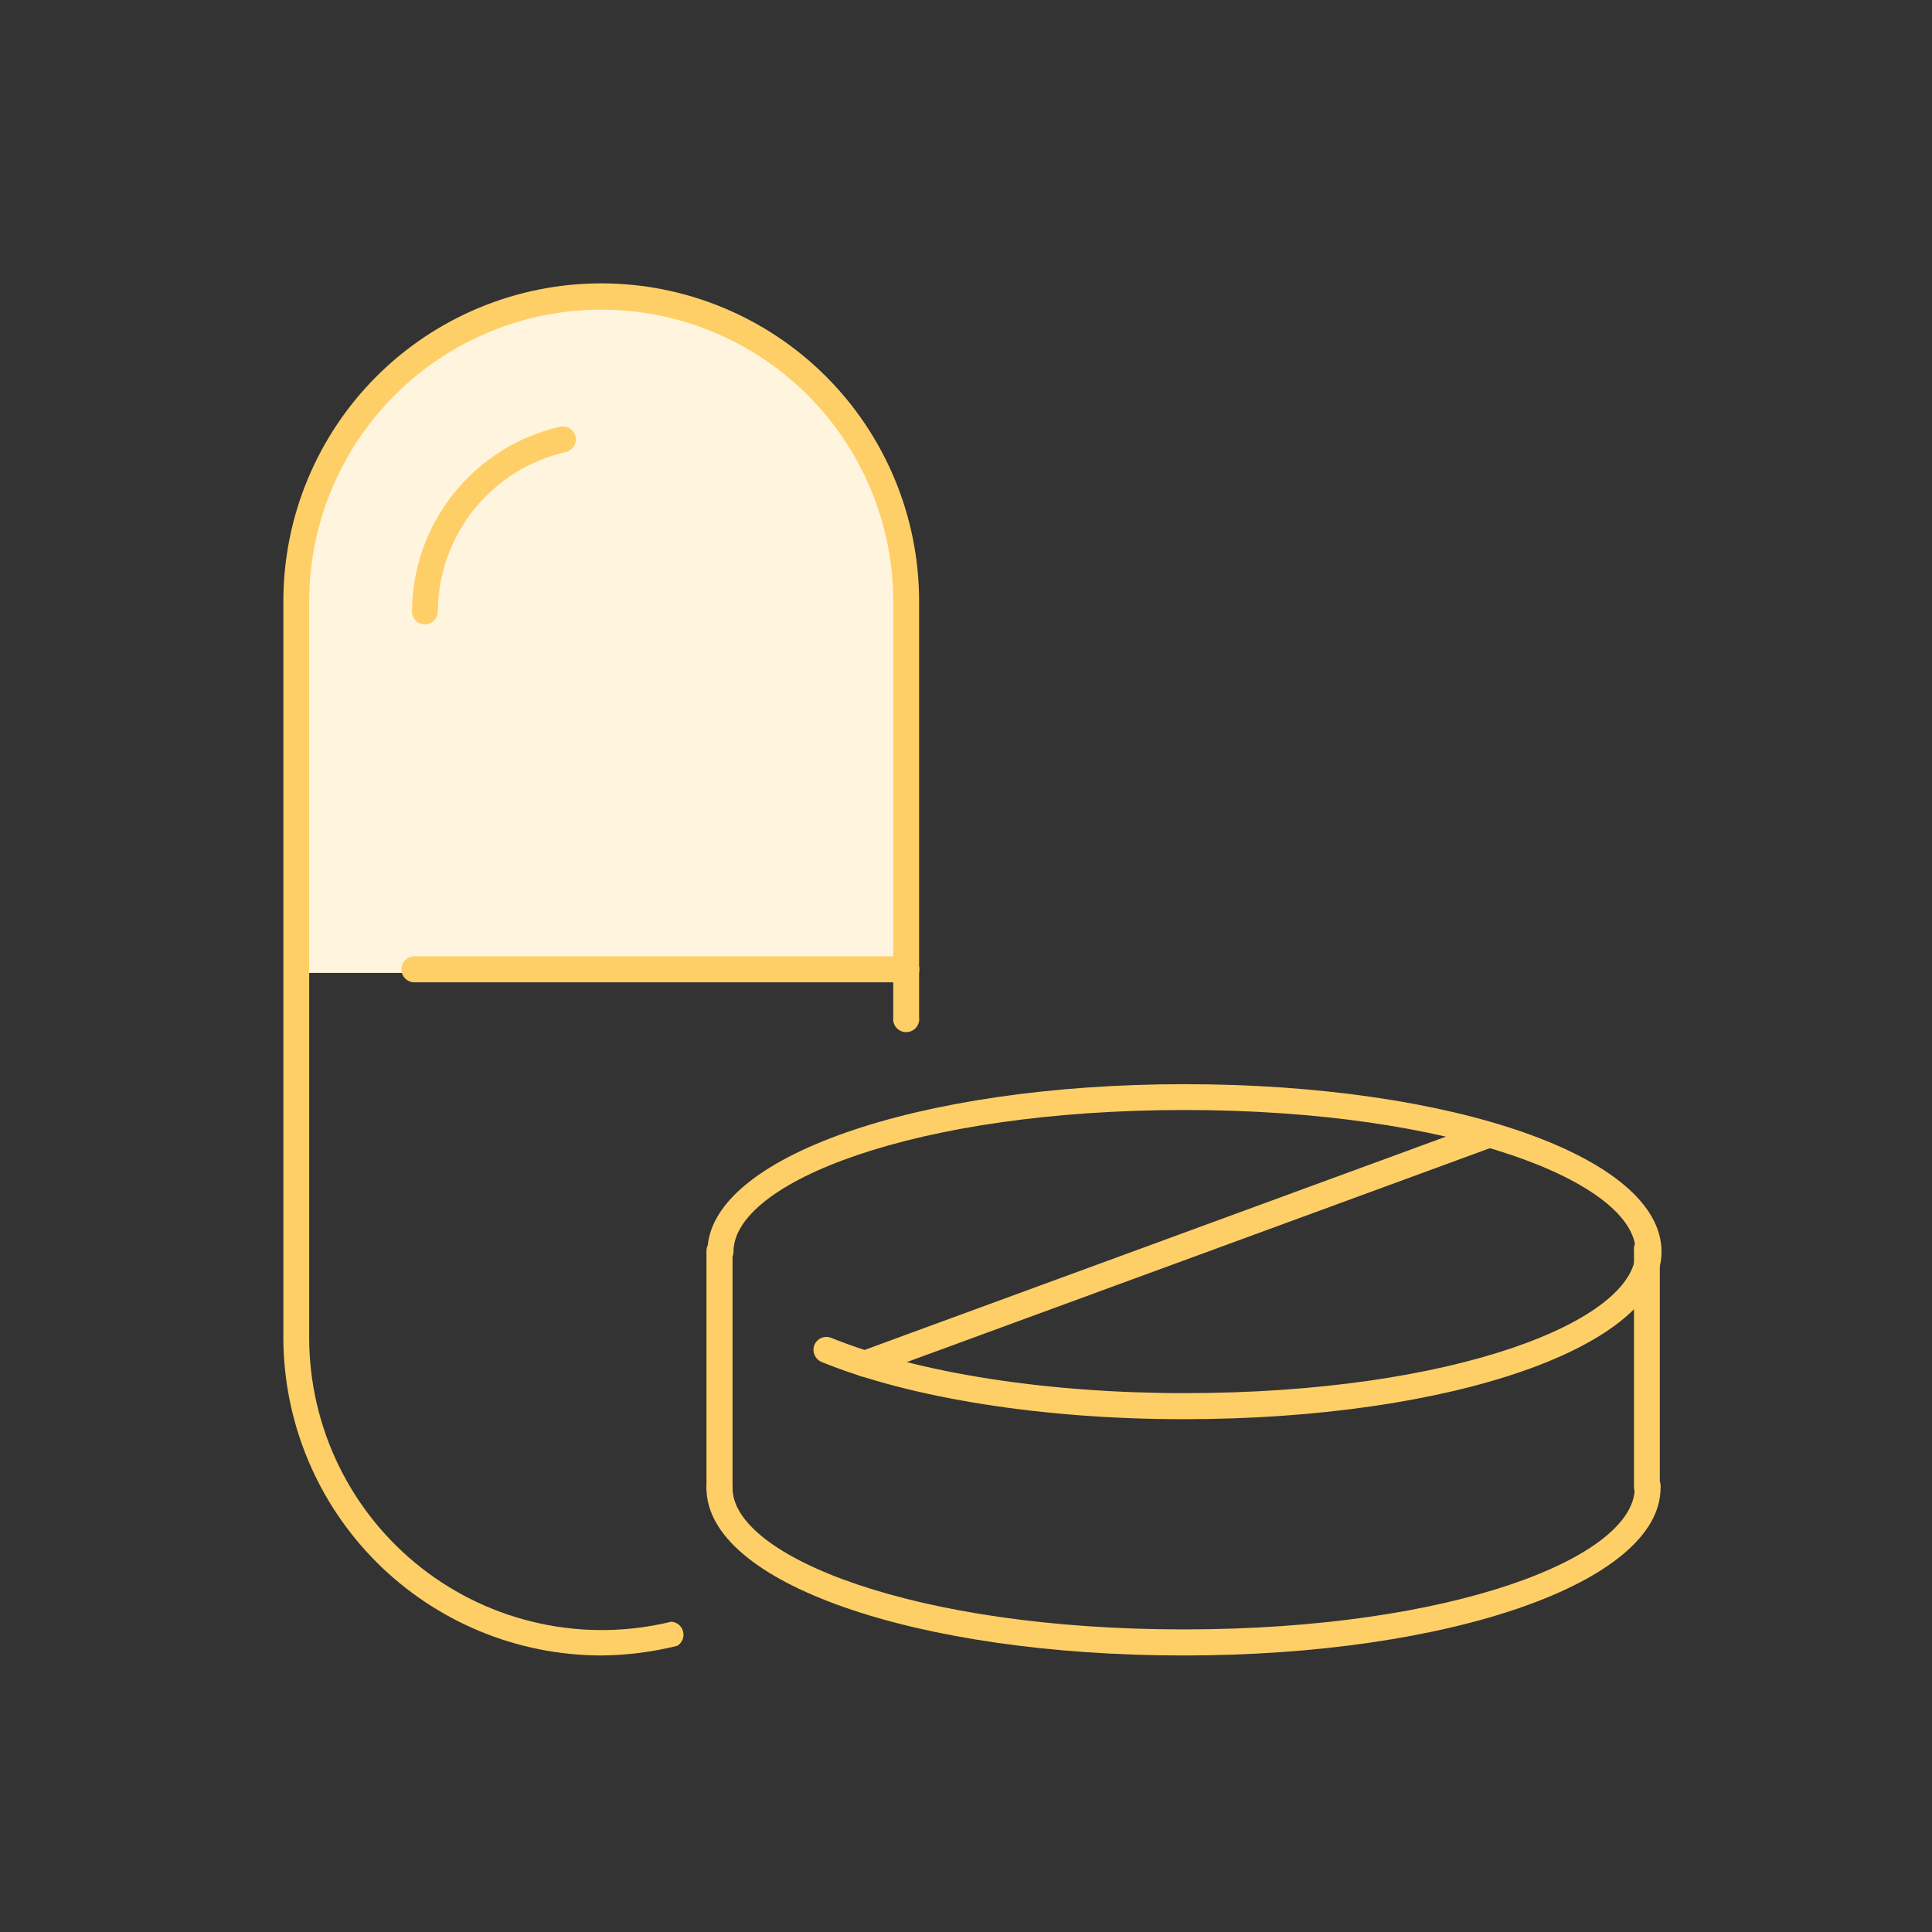 <svg width="150" height="150" viewBox="0 0 150 150" fill="none" xmlns="http://www.w3.org/2000/svg">
<rect x="0" y="0" width="150" height="150" fill="#333333" stroke="none"/>
<path d="M70.366 46.961V75.538H23.012V46.961C22.923 43.795 23.47 40.644 24.62 37.694C25.769 34.743 27.499 32.053 29.706 29.783C31.914 27.513 34.554 25.708 37.471 24.476C40.388 23.243 43.522 22.608 46.689 22.608C49.855 22.608 52.99 23.243 55.907 24.476C58.824 25.708 61.464 27.513 63.671 29.783C65.879 32.053 67.609 34.743 68.758 37.694C69.908 40.644 70.455 43.795 70.366 46.961V46.961Z" fill="#FFF5DE"/>
<path d="M91.897 110.186C80.972 110.186 70.703 108.556 63.788 105.745C63.544 105.641 63.348 105.446 63.243 105.202C63.139 104.957 63.133 104.682 63.226 104.433C63.326 104.185 63.52 103.987 63.766 103.881C64.012 103.776 64.289 103.772 64.538 103.871C71.303 106.607 81.309 108.162 91.972 108.162C112.922 108.162 126.995 102.54 126.995 97.181C126.995 91.822 112.922 86.181 91.972 86.181C71.022 86.181 56.949 91.803 56.949 97.181C56.949 97.449 56.842 97.707 56.652 97.896C56.462 98.086 56.205 98.193 55.937 98.193C55.668 98.193 55.411 98.086 55.221 97.896C55.031 97.707 54.925 97.449 54.925 97.181C54.925 89.873 71.19 84.176 91.972 84.176C112.753 84.176 129 89.798 129 97.181C129 104.564 112.66 110.186 91.897 110.186Z" fill="#FFCF67"/>
<path d="M91.897 128.531C71.115 128.531 54.85 122.91 54.85 115.526C54.85 115.258 54.957 115.001 55.146 114.811C55.336 114.621 55.594 114.514 55.862 114.514C56.13 114.514 56.388 114.621 56.578 114.811C56.767 115.001 56.874 115.258 56.874 115.526C56.874 120.83 70.947 126.507 91.897 126.507C112.847 126.507 126.92 120.886 126.92 115.526C126.9 115.383 126.912 115.238 126.953 115.099C126.995 114.961 127.065 114.833 127.16 114.724C127.255 114.615 127.372 114.528 127.504 114.468C127.635 114.408 127.778 114.377 127.923 114.377C128.067 114.377 128.21 114.408 128.341 114.468C128.473 114.528 128.59 114.615 128.685 114.724C128.78 114.833 128.851 114.961 128.892 115.099C128.934 115.238 128.945 115.383 128.925 115.526C128.925 122.816 112.66 128.531 91.897 128.531Z" fill="#FFCF67"/>
<path d="M55.862 116.464C55.597 116.464 55.342 116.36 55.153 116.174C54.964 115.988 54.855 115.736 54.85 115.47V97.125C54.85 96.857 54.957 96.599 55.146 96.41C55.336 96.22 55.594 96.113 55.862 96.113C56.13 96.113 56.388 96.22 56.578 96.41C56.767 96.599 56.874 96.857 56.874 97.125V115.47C56.869 115.736 56.76 115.988 56.571 116.174C56.382 116.36 56.127 116.464 55.862 116.464V116.464Z" fill="#FFCF67"/>
<path d="M127.857 116.463C127.593 116.463 127.341 116.359 127.154 116.172C126.968 115.986 126.863 115.733 126.863 115.47V97.125C126.844 96.982 126.855 96.836 126.896 96.698C126.938 96.559 127.008 96.431 127.103 96.322C127.198 96.213 127.316 96.126 127.447 96.066C127.579 96.006 127.721 95.975 127.866 95.975C128.01 95.975 128.153 96.006 128.285 96.066C128.416 96.126 128.534 96.213 128.628 96.322C128.723 96.431 128.794 96.559 128.835 96.698C128.877 96.836 128.888 96.982 128.868 97.125V115.47C128.864 115.735 128.755 115.988 128.566 116.173C128.376 116.359 128.122 116.463 127.857 116.463V116.463Z" fill="#FFCF67"/>
<path d="M67.105 106.888C66.9 106.889 66.701 106.826 66.533 106.708C66.365 106.591 66.238 106.425 66.168 106.232C66.077 105.981 66.09 105.704 66.202 105.462C66.314 105.22 66.518 105.032 66.768 104.939L115.189 87.175C115.44 87.084 115.717 87.096 115.959 87.208C116.202 87.32 116.39 87.524 116.482 87.774C116.53 87.898 116.552 88.031 116.548 88.163C116.543 88.296 116.512 88.427 116.456 88.547C116.4 88.668 116.321 88.776 116.222 88.865C116.124 88.955 116.008 89.023 115.883 89.067L67.461 106.832C67.346 106.869 67.226 106.888 67.105 106.888V106.888Z" fill="#FFCF67"/>
<path d="M46.679 128.531C40.137 128.521 33.865 125.918 29.239 121.292C24.613 116.666 22.01 110.394 22 103.852V46.679C22 40.134 24.6 33.857 29.228 29.228C33.857 24.6 40.134 22 46.679 22C53.224 22 59.502 24.6 64.13 29.228C68.758 33.857 71.358 40.134 71.358 46.679V78.985C71.378 79.128 71.367 79.274 71.325 79.412C71.284 79.551 71.213 79.679 71.118 79.788C71.023 79.897 70.906 79.984 70.775 80.044C70.643 80.104 70.5 80.134 70.356 80.134C70.211 80.134 70.069 80.104 69.937 80.044C69.805 79.984 69.688 79.897 69.593 79.788C69.498 79.679 69.428 79.551 69.386 79.412C69.345 79.274 69.334 79.128 69.353 78.985V46.717C69.353 40.703 66.964 34.936 62.712 30.684C58.46 26.431 52.693 24.043 46.679 24.043C40.666 24.043 34.898 26.431 30.646 30.684C26.394 34.936 24.005 40.703 24.005 46.717V103.889C24.012 107.327 24.799 110.719 26.307 113.809C27.815 116.899 30.005 119.606 32.711 121.726C35.418 123.846 38.57 125.324 41.931 126.048C45.292 126.773 48.774 126.725 52.114 125.908C52.329 125.92 52.534 126.001 52.7 126.139C52.866 126.276 52.984 126.463 53.036 126.672C53.089 126.882 53.073 127.102 52.991 127.301C52.909 127.501 52.766 127.669 52.582 127.782C50.651 128.262 48.669 128.514 46.679 128.531V128.531Z" fill="#FFCF67"/>
<path d="M70.365 76.268H32.175C31.907 76.268 31.65 76.162 31.46 75.972C31.27 75.782 31.164 75.525 31.164 75.256C31.164 74.988 31.27 74.731 31.46 74.541C31.65 74.351 31.907 74.244 32.175 74.244H70.365C70.634 74.244 70.891 74.351 71.081 74.541C71.271 74.731 71.377 74.988 71.377 75.256C71.377 75.525 71.271 75.782 71.081 75.972C70.891 76.162 70.634 76.268 70.365 76.268V76.268Z" fill="#FFCF67"/>
<path d="M32.981 48.478C32.718 48.478 32.465 48.374 32.279 48.188C32.092 48.001 31.988 47.748 31.988 47.485C32.001 44.147 33.143 40.912 35.229 38.306C37.315 35.7 40.221 33.876 43.475 33.131C43.738 33.075 44.013 33.124 44.24 33.267C44.468 33.411 44.63 33.638 44.693 33.899C44.749 34.16 44.699 34.433 44.555 34.657C44.411 34.882 44.185 35.04 43.925 35.099C41.113 35.738 38.601 37.31 36.798 39.559C34.995 41.809 34.006 44.602 33.993 47.485C33.988 47.75 33.879 48.003 33.69 48.189C33.501 48.374 33.246 48.478 32.981 48.478V48.478Z" fill="#FFCF67"/>
</svg>
